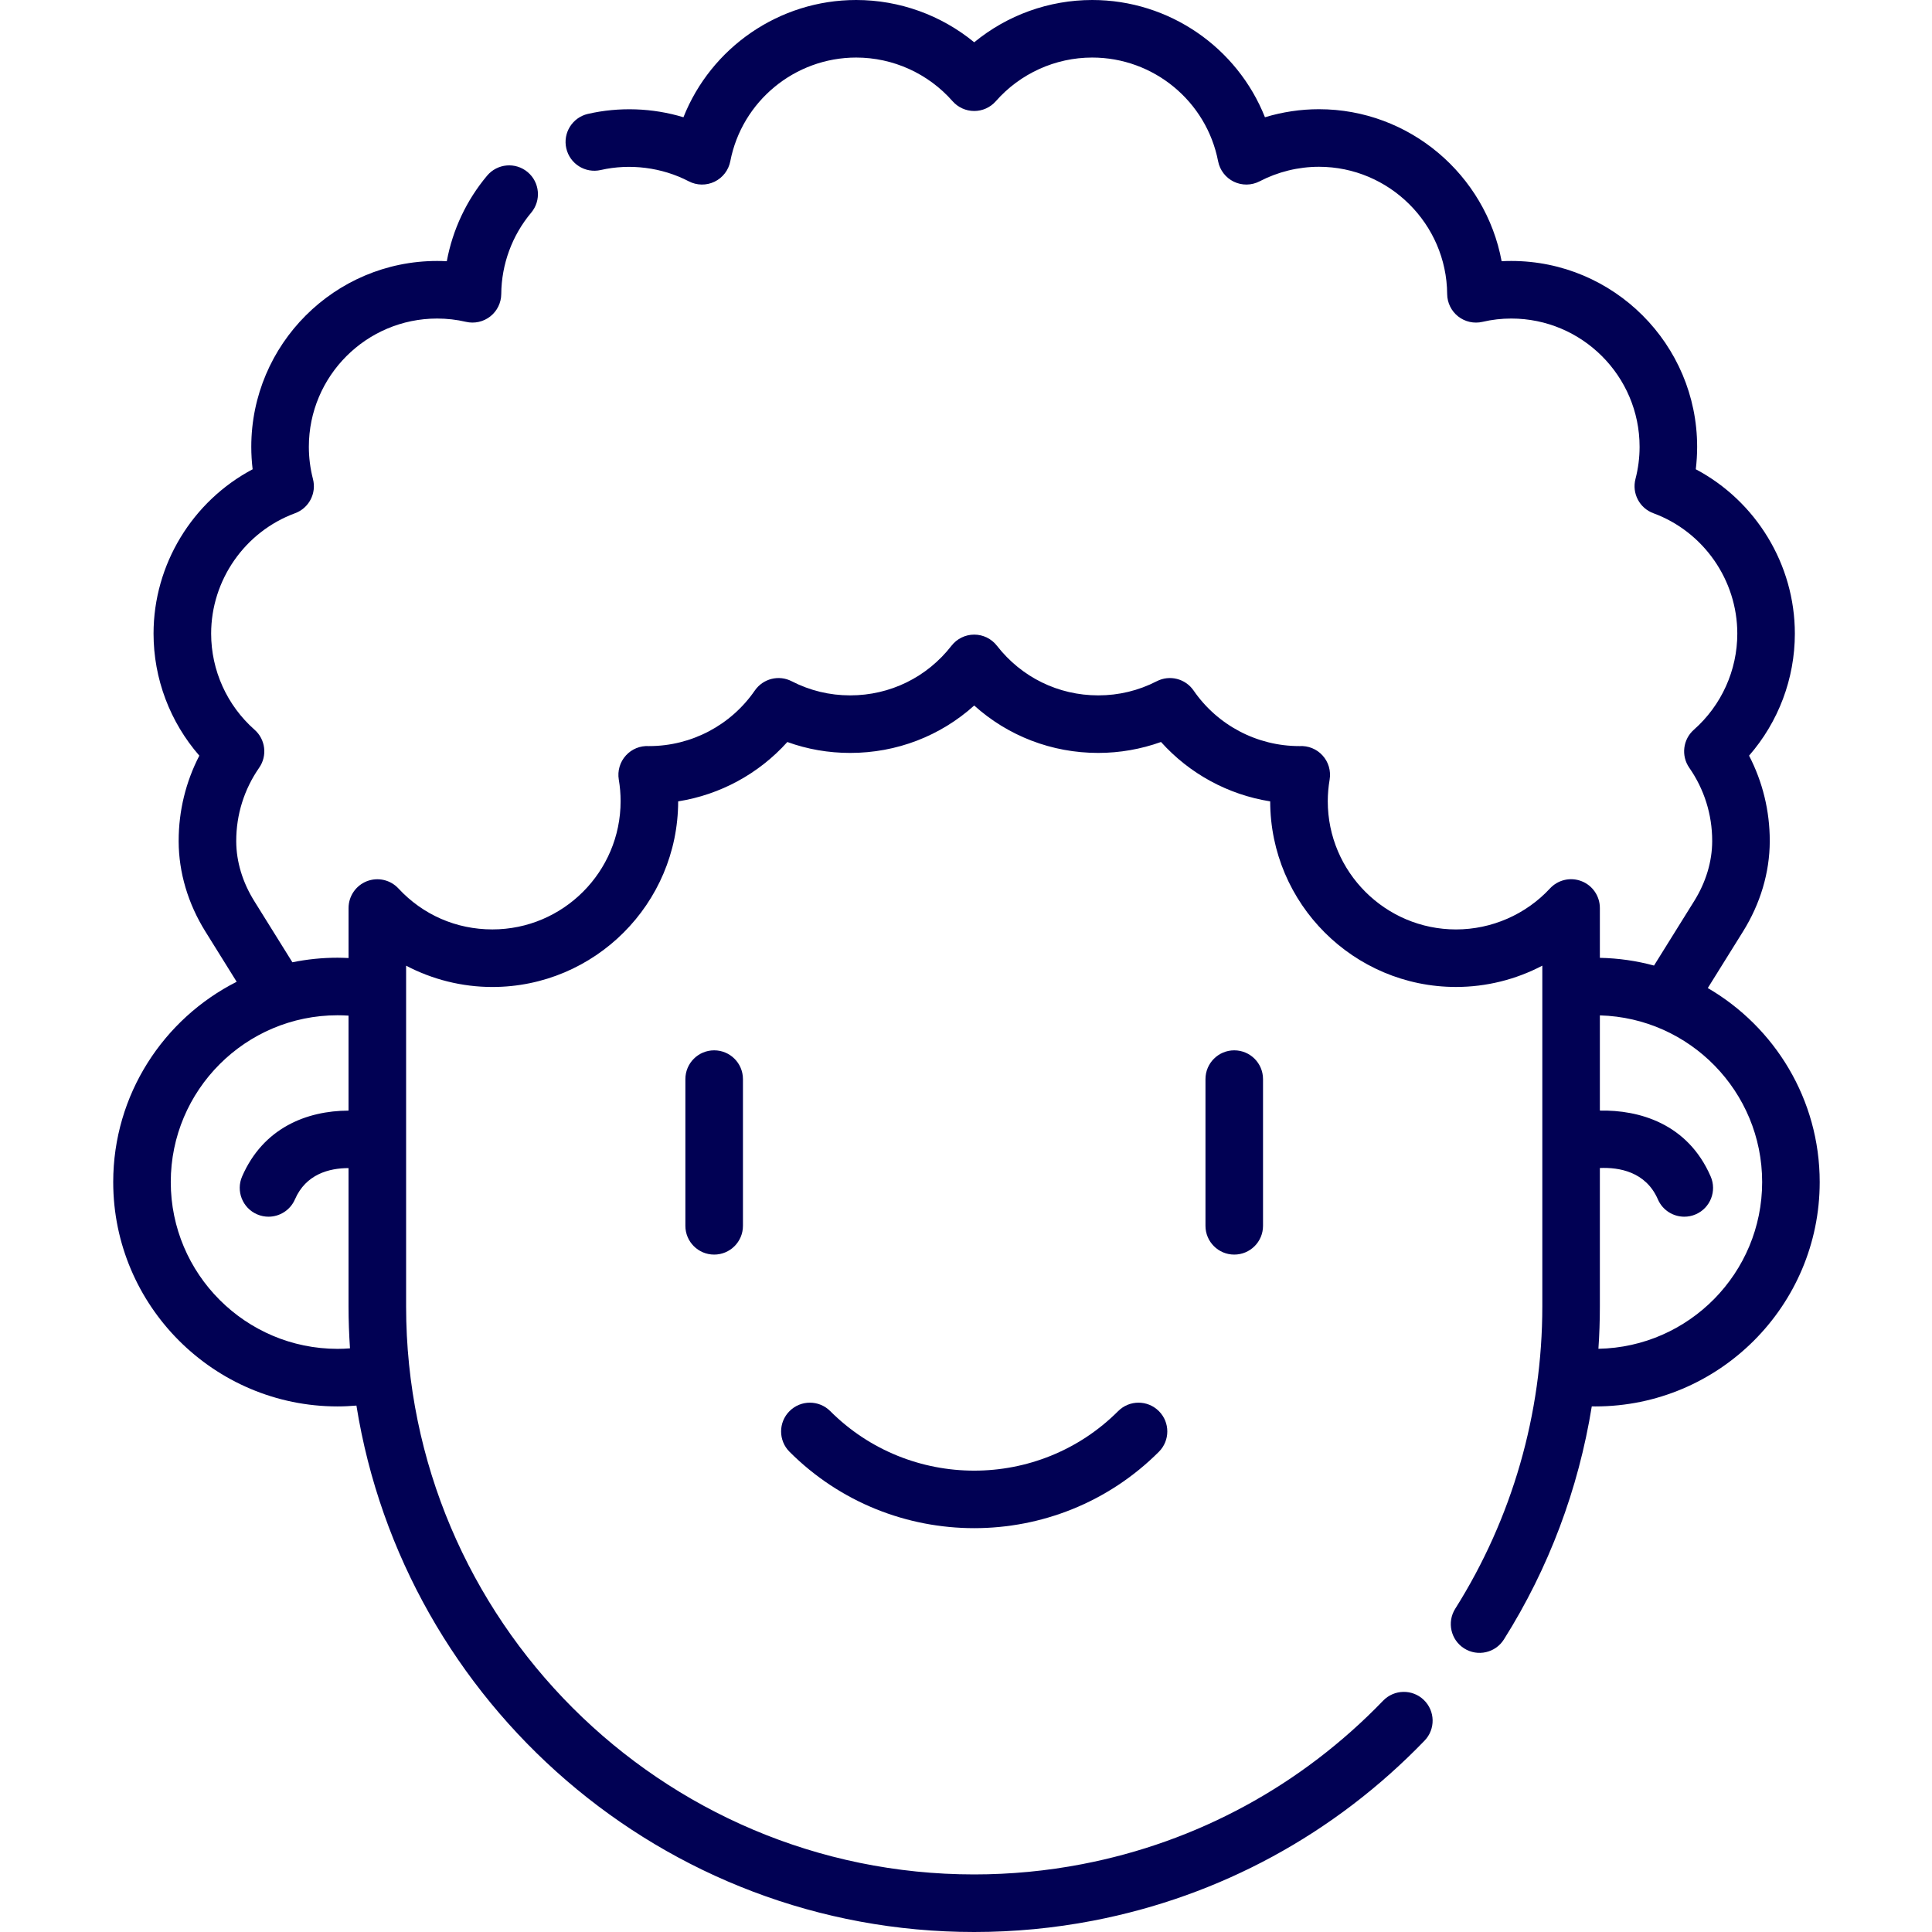 <svg xmlns="http://www.w3.org/2000/svg" fill="none" viewBox="0 0 80 80" height="80" width="80">
<path fill="#010154" d="M46.301 58.431C43.014 61.718 37.666 61.718 34.378 58.431C33.913 57.965 33.158 57.965 32.693 58.431C32.227 58.896 32.227 59.65 32.693 60.116C34.801 62.224 37.57 63.278 40.34 63.278C43.109 63.278 45.878 62.224 47.986 60.116C48.452 59.65 48.452 58.896 47.986 58.431C47.52 57.965 46.766 57.965 46.301 58.431Z"></path>
<path fill="#010154" d="M28.38 44.684V50.759C28.38 51.417 28.913 51.95 29.572 51.95C30.23 51.95 30.764 51.417 30.764 50.759V44.684C30.764 44.025 30.23 43.492 29.572 43.492C28.913 43.492 28.38 44.025 28.38 44.684Z"></path>
<path fill="#010154" d="M49.916 44.684V50.759C49.916 51.417 50.45 51.95 51.107 51.95C51.766 51.95 52.299 51.417 52.299 50.759V44.684C52.299 44.025 51.766 43.492 51.107 43.492C50.45 43.492 49.916 44.025 49.916 44.684Z"></path>
<path fill="#010154" d="M70.716 40.913L72.174 38.573C72.894 37.418 73.277 36.13 73.282 34.842V34.817C73.282 33.578 72.987 32.375 72.425 31.29C73.64 29.896 74.321 28.103 74.321 26.236C74.321 23.37 72.708 20.75 70.219 19.431C70.256 19.123 70.275 18.812 70.275 18.502C70.275 14.258 66.822 10.806 62.579 10.806C62.446 10.806 62.312 10.809 62.179 10.816C61.517 7.244 58.367 4.522 54.614 4.522C53.858 4.522 53.102 4.636 52.379 4.855C51.236 1.974 48.42 0 45.226 0C43.432 0 41.707 0.627 40.34 1.751C38.972 0.627 37.247 0 35.453 0C32.259 0 29.443 1.974 28.3 4.855C27.021 4.467 25.638 4.42 24.345 4.716C23.704 4.863 23.302 5.502 23.449 6.143C23.596 6.785 24.235 7.186 24.876 7.04C26.082 6.764 27.407 6.928 28.519 7.507C28.853 7.681 29.249 7.687 29.588 7.524C29.927 7.36 30.168 7.046 30.24 6.677C30.722 4.189 32.914 2.383 35.453 2.383C36.98 2.383 38.435 3.043 39.444 4.191C39.671 4.448 39.997 4.596 40.34 4.596C40.682 4.596 41.009 4.448 41.235 4.191C42.244 3.043 43.699 2.383 45.226 2.383C47.765 2.383 49.957 4.189 50.439 6.677C50.511 7.046 50.752 7.36 51.091 7.524C51.43 7.687 51.826 7.681 52.16 7.507C52.915 7.114 53.764 6.906 54.614 6.906C57.52 6.906 59.902 9.27 59.924 12.175C59.927 12.537 60.094 12.878 60.378 13.102C60.663 13.326 61.034 13.409 61.387 13.327C61.777 13.235 62.178 13.19 62.579 13.19C65.508 13.19 67.892 15.572 67.892 18.502C67.892 18.951 67.834 19.4 67.721 19.835C67.568 20.428 67.889 21.041 68.464 21.252C70.541 22.018 71.938 24.021 71.938 26.236C71.938 27.757 71.282 29.208 70.139 30.217C69.686 30.617 69.604 31.294 69.949 31.791C70.57 32.683 70.898 33.73 70.898 34.817V34.838C70.895 35.678 70.637 36.534 70.152 37.312L68.489 39.982C67.772 39.787 67.021 39.677 66.247 39.662V37.598C66.247 37.108 65.947 36.667 65.491 36.489C65.034 36.309 64.515 36.428 64.182 36.788C63.182 37.867 61.764 38.486 60.292 38.486C57.363 38.486 54.98 36.103 54.98 33.176C54.98 32.883 55.006 32.584 55.057 32.283C55.118 31.921 55.01 31.551 54.762 31.28C54.52 31.014 54.172 30.873 53.812 30.894H53.801C52.053 30.894 50.417 30.034 49.424 28.593C49.084 28.099 48.431 27.934 47.898 28.209C47.142 28.597 46.327 28.794 45.476 28.794C43.825 28.794 42.297 28.045 41.281 26.739C41.055 26.448 40.709 26.278 40.34 26.278C39.972 26.278 39.625 26.448 39.399 26.739C38.384 28.045 36.855 28.794 35.204 28.794C34.353 28.794 33.538 28.597 32.782 28.209C32.25 27.934 31.597 28.099 31.256 28.592C30.262 30.034 28.625 30.894 26.879 30.894H26.868C26.509 30.873 26.161 31.014 25.919 31.28C25.671 31.551 25.562 31.921 25.623 32.283C25.673 32.575 25.698 32.875 25.698 33.175C25.698 36.103 23.316 38.485 20.388 38.485C18.895 38.485 17.513 37.883 16.498 36.789C16.165 36.43 15.646 36.312 15.189 36.49C14.733 36.67 14.433 37.11 14.433 37.6V39.67C14.282 39.664 14.131 39.657 13.979 39.657C13.338 39.657 12.712 39.722 12.107 39.846L10.529 37.312C10.043 36.534 9.785 35.679 9.782 34.843V34.817C9.782 33.73 10.111 32.683 10.731 31.791C11.077 31.294 10.995 30.617 10.541 30.217C9.398 29.208 8.743 27.756 8.743 26.236C8.743 24.021 10.139 22.018 12.217 21.252C12.792 21.041 13.113 20.428 12.959 19.835C12.846 19.4 12.789 18.951 12.789 18.502C12.788 15.572 15.171 13.19 18.1 13.19C18.502 13.19 18.903 13.235 19.293 13.326C19.645 13.409 20.017 13.326 20.302 13.102C20.586 12.878 20.753 12.537 20.756 12.175C20.765 10.944 21.205 9.747 21.996 8.806C22.419 8.301 22.353 7.549 21.849 7.126C21.344 6.703 20.593 6.769 20.17 7.274C19.314 8.293 18.741 9.518 18.501 10.817C18.367 10.809 18.234 10.806 18.1 10.806C13.857 10.806 10.405 14.258 10.405 18.502C10.405 18.812 10.424 19.123 10.461 19.432C7.971 20.75 6.358 23.37 6.358 26.236C6.358 28.103 7.039 29.897 8.254 31.29C7.692 32.376 7.398 33.578 7.398 34.817V34.846C7.402 36.13 7.786 37.419 8.505 38.573L9.8 40.653C6.771 42.185 4.688 45.326 4.688 48.946C4.688 54.069 8.856 58.237 13.979 58.237C14.241 58.237 14.501 58.223 14.759 58.202C16.734 70.541 27.451 80 40.337 80C41.993 80 43.649 79.842 45.258 79.532C50.508 78.523 55.256 75.945 58.988 72.076C59.445 71.603 59.431 70.848 58.957 70.391C58.484 69.934 57.729 69.948 57.272 70.422C53.884 73.934 49.573 76.275 44.806 77.191C43.345 77.473 41.841 77.616 40.337 77.616C27.367 77.616 16.816 67.064 16.816 54.092V39.987C17.908 40.56 19.134 40.869 20.387 40.869C24.627 40.869 28.077 37.422 28.081 33.183C29.821 32.908 31.42 32.04 32.602 30.725C33.433 31.026 34.305 31.177 35.204 31.177C37.129 31.177 38.94 30.475 40.34 29.214C41.739 30.474 43.55 31.177 45.475 31.177C46.36 31.177 47.244 31.022 48.075 30.724C49.257 32.04 50.855 32.907 52.596 33.183C52.601 37.421 56.051 40.868 60.292 40.868C61.545 40.868 62.772 40.559 63.864 39.986V54.092C63.864 58.541 62.617 62.87 60.258 66.614C59.907 67.171 60.074 67.907 60.63 68.258C61.187 68.609 61.924 68.442 62.274 67.885C64.133 64.935 65.361 61.655 65.912 58.235C65.962 58.235 66.01 58.237 66.059 58.237C71.182 58.237 75.35 54.069 75.35 48.946C75.35 45.52 73.484 42.524 70.716 40.913ZM13.979 55.853C10.17 55.853 7.071 52.754 7.071 48.946C7.071 45.138 10.17 42.04 13.979 42.04C14.133 42.04 14.283 42.045 14.432 42.055V45.988C12.694 45.994 10.9 46.706 10.026 48.713C9.763 49.317 10.04 50.019 10.643 50.282C10.798 50.349 10.96 50.381 11.118 50.381C11.578 50.381 12.017 50.113 12.212 49.665C12.668 48.615 13.633 48.37 14.432 48.368V54.092C14.432 54.677 14.454 55.257 14.492 55.832C14.322 55.845 14.151 55.853 13.979 55.853ZM66.187 55.85C66.227 55.267 66.247 54.681 66.247 54.092V48.365C67.035 48.331 68.148 48.51 68.65 49.664C68.844 50.113 69.283 50.381 69.743 50.381C69.902 50.381 70.063 50.35 70.218 50.282C70.821 50.02 71.098 49.318 70.835 48.715C69.88 46.515 67.862 45.956 66.247 45.987V42.045C69.969 42.145 72.967 45.201 72.967 48.946C72.967 52.712 69.937 55.782 66.187 55.85Z"></path>
</svg>
